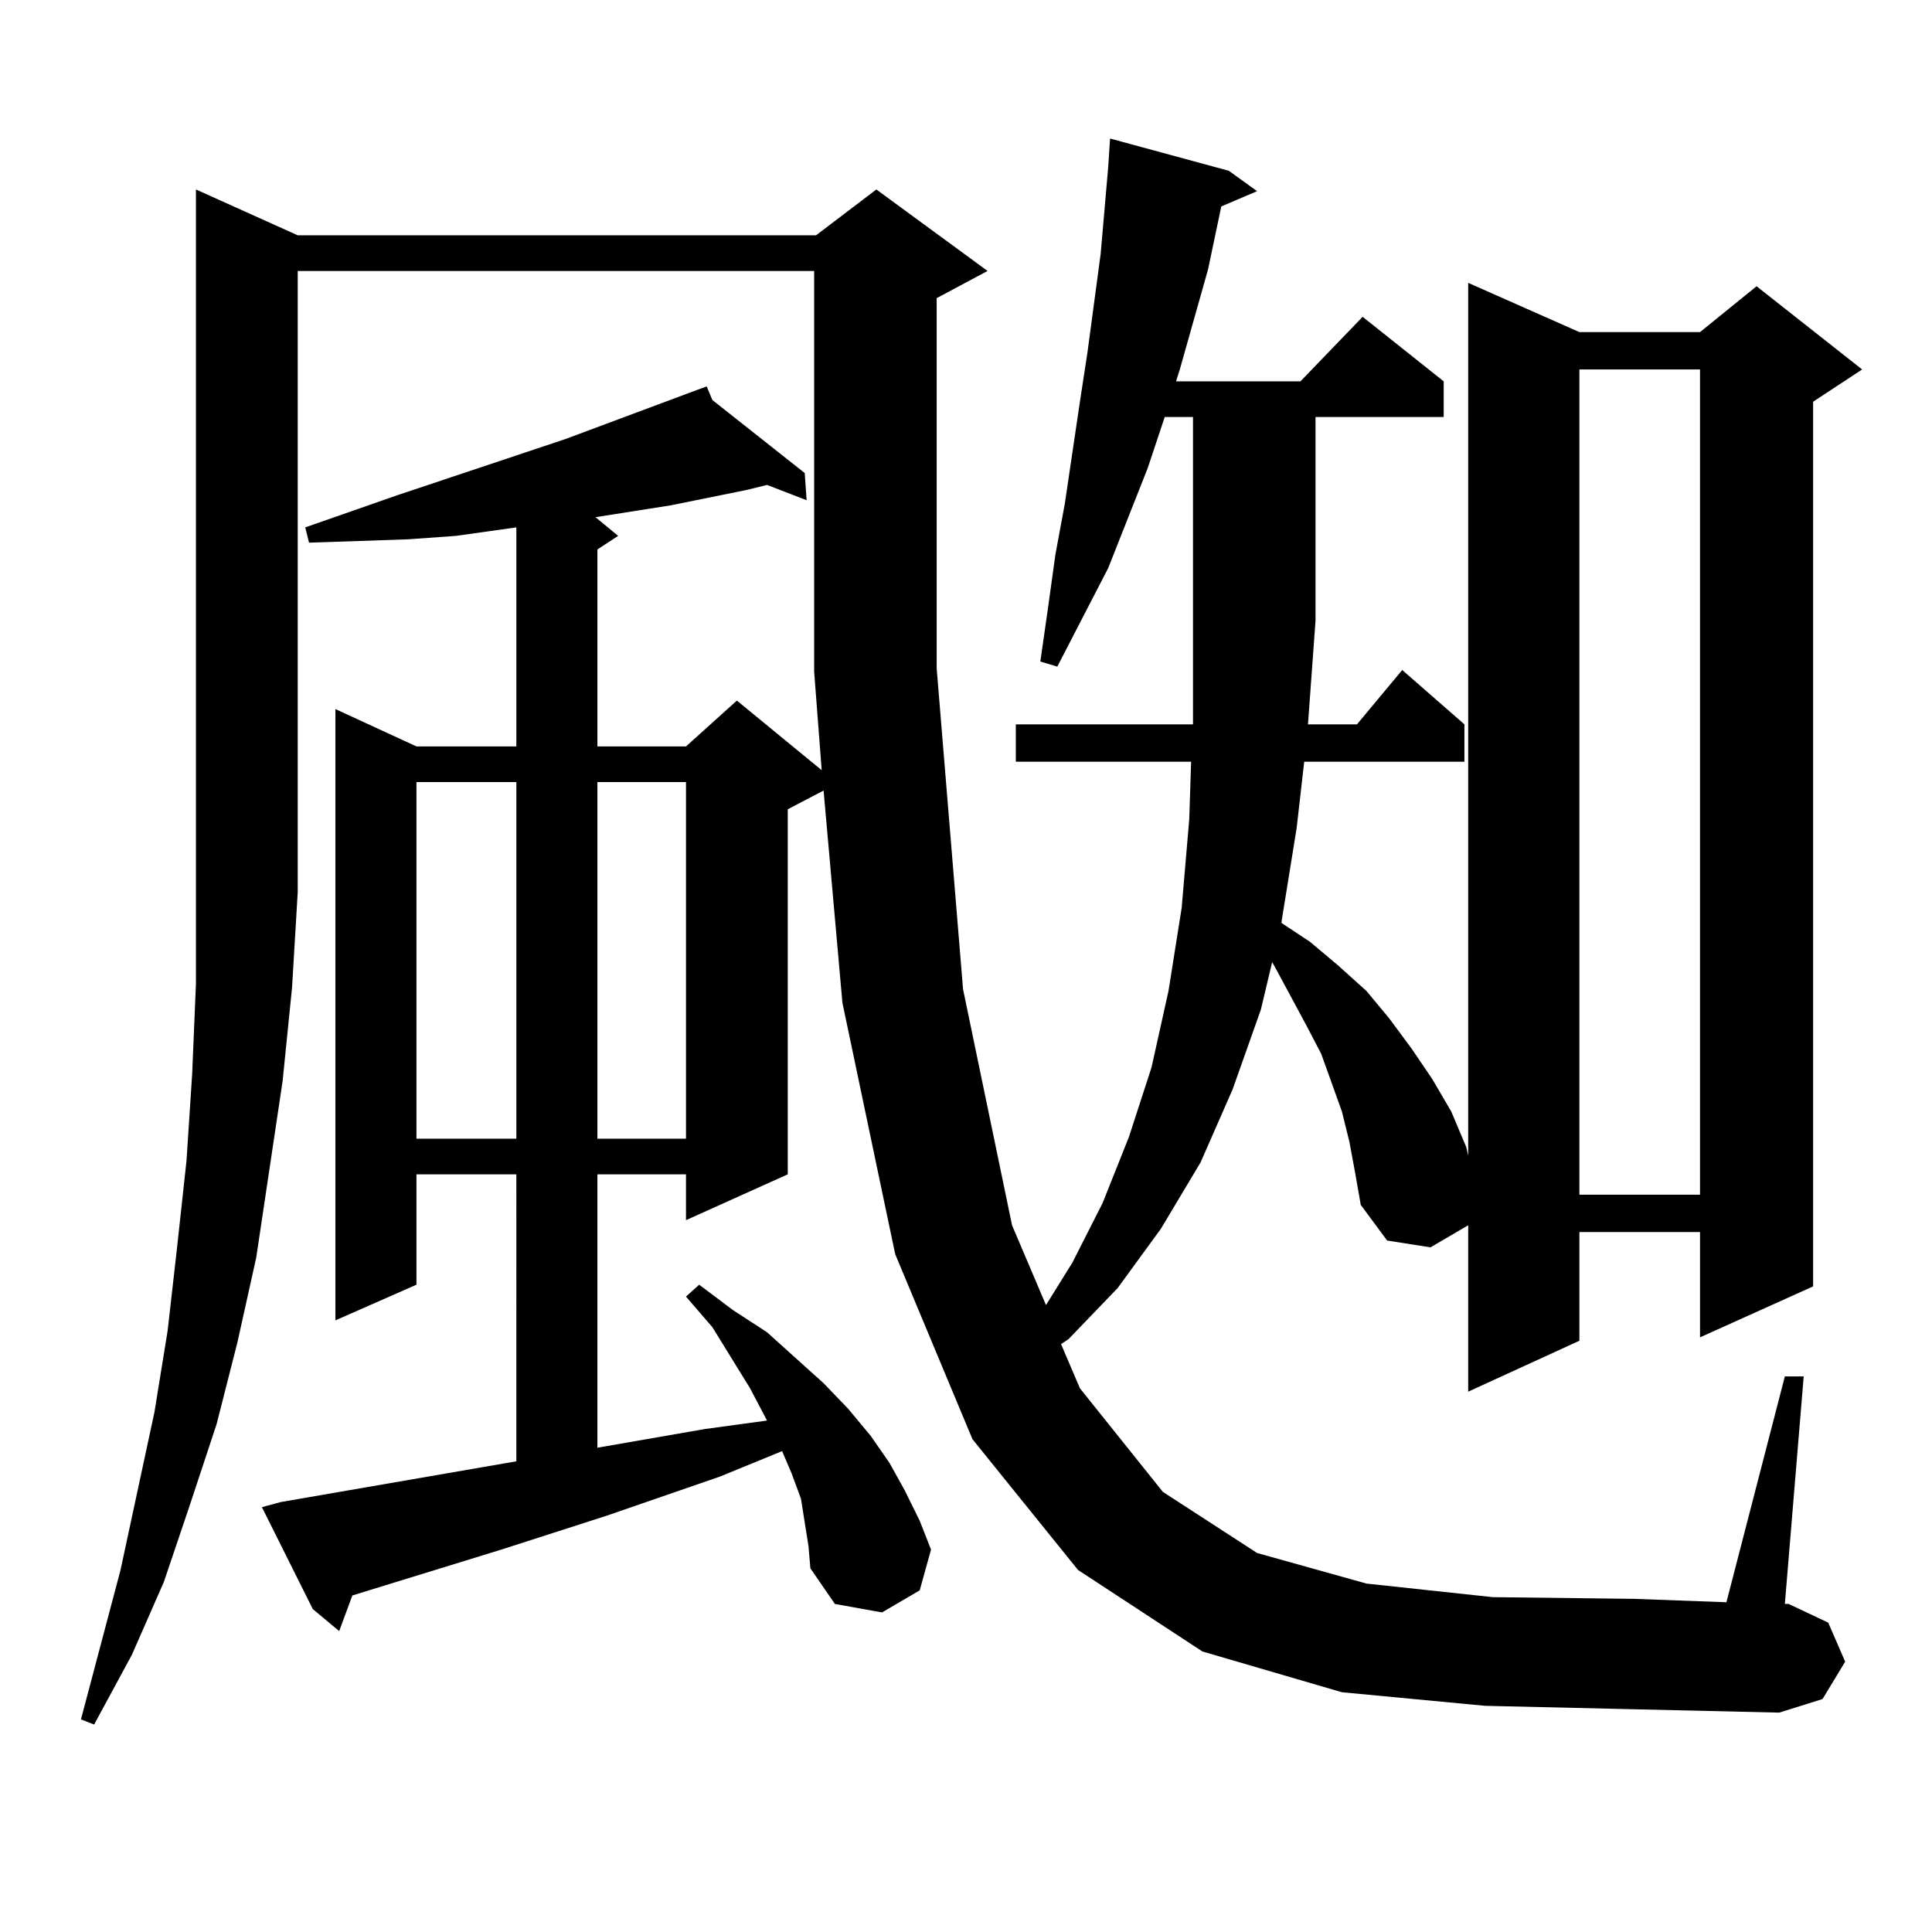 <?xml version="1.0" encoding="utf-8"?>
<!-- Generator: Adobe Illustrator 16.0.0, SVG Export Plug-In . SVG Version: 6.00 Build 0)  -->
<!DOCTYPE svg PUBLIC "-//W3C//DTD SVG 1.1//EN" "http://www.w3.org/Graphics/SVG/1.1/DTD/svg11.dtd">
<svg version="1.1" id="图层_1" xmlns="http://www.w3.org/2000/svg" xmlns:xlink="http://www.w3.org/1999/xlink" x="0px" y="0px"
	 width="1000px" height="1000px" viewBox="0 0 1000 1000" enable-background="new 0 0 1000 1000" xml:space="preserve">
<path d="M768.713,882.93l-74.145-7.031l-72.193-21.094l-64.389-42.188l-54.633-67.676l-39.999-95.801l-27.316-130.078
	l-9.756-109.863l-18.536,9.668v188.965l-52.682,23.73v-23.73h-45.853v141.504l55.608-9.668l32.194-4.395l-8.78-16.699
	l-19.512-31.641l-13.658-15.82l6.829-6.152l17.561,13.184l17.561,11.426l14.634,13.184l14.634,13.184l12.683,13.184l11.707,14.063
	l9.756,14.063l7.805,14.063l7.805,15.82l5.854,14.941l-5.854,21.094l-19.512,11.426l-24.39-4.395l-12.683-18.457l-0.976-11.426
	l-1.951-12.305l-1.951-12.305l-4.878-13.184l-4.878-11.426l-32.194,13.184l-58.535,20.215l-54.633,17.578l-77.071,23.73
	l-6.829,18.457l-13.658-11.426l-26.341-52.734l9.756-2.637l121.948-21.094V607.832h-51.706v57.129l-41.95,18.457V367.012
	l41.95,19.336h51.706V272.969l-31.219,4.395l-24.39,1.758L186.288,280l-26.341,0.879l-1.951-7.91L205.8,256.27l86.827-29.004
	l68.291-25.488l4.878-1.758l2.927,7.031l47.804,37.793l0.976,14.063l-20.487-7.91l-10.731,2.637l-39.023,7.91l-39.023,6.152
	l11.707,9.668l-10.731,7.031v101.953h45.853l26.341-23.73l43.901,36.035l-3.902-50.977V140.254H154.094v321.68l-2.927,49.219
	l-4.878,48.34l-6.829,45.703l-6.829,45.703l-9.756,43.945l-10.731,42.188L98.485,778.34l-13.658,40.43l-16.585,37.793L48.73,892.598
	l-6.829-2.637l20.487-77.344l17.561-81.738l6.829-42.188l4.878-43.066l4.878-44.824l2.927-44.824l1.951-46.582v-48.34V98.066
	l52.682,23.73H422.38l31.219-23.73l57.56,42.188l-26.341,14.063v191.602l13.658,166.113l25.365,122.168l17.561,41.309l13.658-21.973
	l15.609-30.762l13.658-34.277l11.707-36.035l8.78-39.551l6.829-43.066l3.902-45.703l0.976-29.883h-90.729v-19.336h91.705v-0.879
	V215.84h-14.634l-8.78,26.367l-20.487,51.855l-26.341,50.977l-8.78-2.637l3.902-27.246l3.902-28.125l4.878-26.367l7.805-52.734
	l3.902-25.488l6.829-50.977l3.902-44.824l0.976-14.941l61.462,16.699l14.634,10.547l-18.536,7.91l-6.829,32.52l-14.634,51.855
	l-1.951,6.152h64.389l32.194-33.398l41.95,33.398v18.457h-66.34v105.469l-3.902,53.613h25.365l23.414-28.125l32.194,28.125v19.336
	h-82.925l-3.902,34.277l-7.805,48.34v0.879l14.634,9.668l14.634,12.305l14.634,13.184l11.707,14.063l11.707,15.82l10.731,15.82
	l9.756,16.699l7.805,18.457l0.976,4.395V146.406l57.56,25.488h62.438l29.268-23.73l54.633,43.066l-25.365,16.699v457.91
	l-58.535,26.367v-54.492h-62.438v56.25l-57.56,26.367v-86.133l-19.512,11.426l-22.438-3.516l-13.658-18.457l-2.927-16.699
	l-2.927-15.82l-3.902-15.82l-10.731-29.883l-7.805-14.941l-15.609-29.004l-1.951-3.516l-5.854,24.609l-14.634,41.309l-16.585,37.793
	l-20.487,34.277l-22.438,30.762l-25.365,26.367l-3.902,2.637l9.756,22.852l42.926,53.613l48.779,31.641l56.584,15.82l65.364,7.031
	l73.169,0.879l47.804,1.758l30.243-116.895h9.756l-9.756,117.773h1.951l20.487,9.668l8.78,20.215l-11.707,19.336l-22.438,7.031
	l-76.096-1.758L768.713,882.93z M215.556,404.805v184.57h51.706v-184.57H215.556z M309.212,404.805v184.57h45.853v-184.57H309.212z
	 M817.492,191.23v427.148h62.438V191.23H817.492z"/>
</svg>
